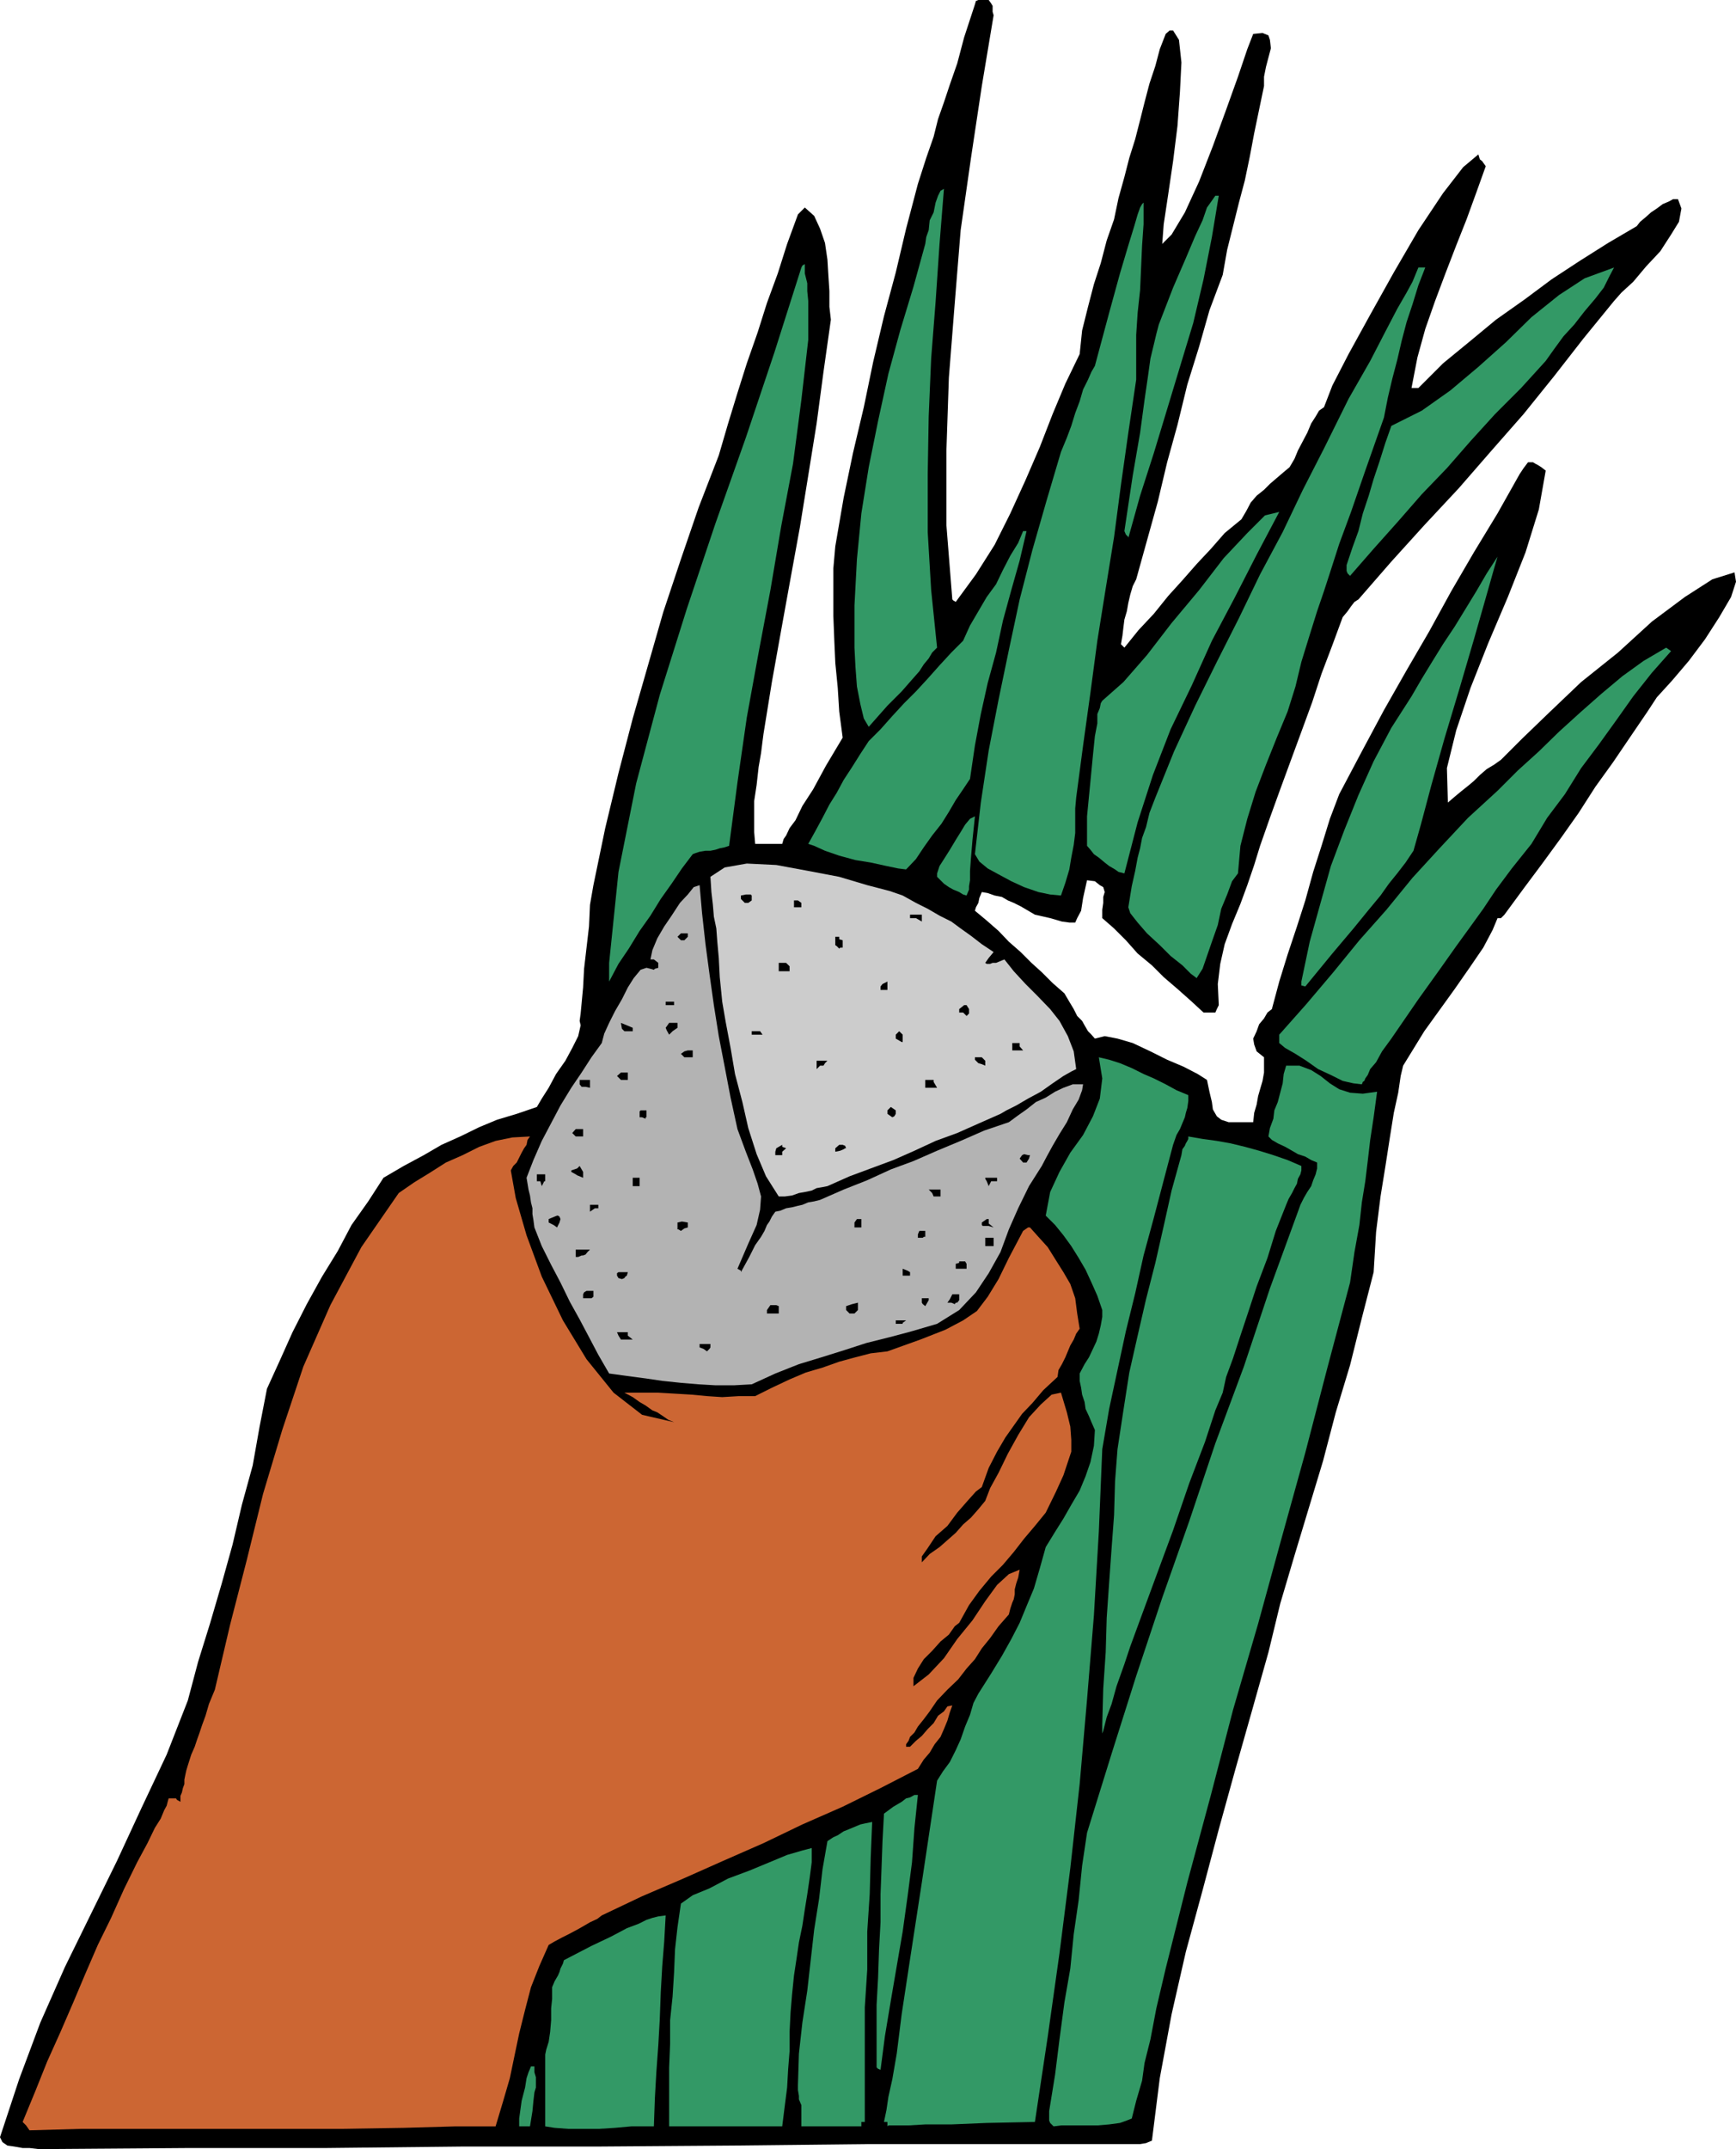 <svg xmlns="http://www.w3.org/2000/svg" width="353.102" height="437"><path d="M0 434.602 3.898 422.8 8.2 411.3l5-11.301 10.602-21.602 5-10.796 5.097-10.801 4.301-11 2.102-7.903 2.398-7.699L45.102 322l2.199-7.898L49.199 306l2.2-8 1.402-7.898 1.5-7.704 2.597-5.699 2.602-5.8 2.898-5.7 3.102-5.597 3.2-5.204 2.8-5.296 3.398-4.801L78 239.5l4.102-2.398 4.097-2.204 3.602-2.097 3.8-1.7L97.5 229.2l3.602-1.5 4-1.199 4.097-1.398 1-1.704 1.403-2.199 1.5-2.8 1.898-2.7 1.398-2.597 1.204-2.403.5-2.199-.204-.898.204-1.5.199-2.102.3-3.2.2-3.8 1-8.602L120 184l.7-4 2.402-11.602L125.8 157.2l2.898-11.097 3.102-10.801 3.097-10.801 3.602-10.8 3.602-10.5 4.097-10.598 1.903-6.5L150 79.898l1.898-6 2.204-6.296 1.898-6 2.2-6 1.902-6 2.199-6 .699-.704.7-.699 1.902 1.7L166.8 46.5l1 2.898.5 3.403.199 3.3.2 3.098v3.2L169 65l-1.5 10.602-1.398 10.5-1.704 10.597-1.699 10.5-1.898 10.403-1.903 10.5L157 138.699l-1.7 10.5-.198 1.5-.301 2.403-.5 2.898-.403 3.602-.5 3.296v6.301l.204 2.403h5.5l.296-1 .5-.704.704-1.5 1.199-1.597 1.398-2.903 2.2-3.398 2.601-4.8 3.398-5.7-.699-5.3-.3-4.802-.5-5.097-.2-4.5-.199-5.102v-9.597l.398-4.5 1.704-9.903 1.898-9.097 2.2-9.301 1.902-9.2 2.199-9.3 2.398-8.903 2.102-8.898 2.398-9.102 1.7-5.296 1.5-4.301.902-3.602L192 20.801l1.2-3.602 1.5-4.3 1.402-5.297L198.3.898l.2-.698.5-.2h2.102l.5.7.296.5v1.198l.204.704-2.403 14.398-2.199 14.602-2.102 14.699-1.199 14.8-1.199 15.2-.5 14.8v15.2l1.2 15.097.198.204.5.296 4.102-5.597 3.8-6 3.2-6.403 3.102-6.796 2.898-6.704 2.602-6.699L216.699 78l2.903-6 .5-4.8 1.199-4.802 1.199-4.597 1.398-4.301 1.204-4.602 1.5-4.296.898-4.301L228.7 36l1-3.898 1.198-3.801 1-3.903.903-3.597 1-3.801L235 13.398l.898-3.398 1.204-3.102.796-.699h.704l1.199 1.903.5 4.597-.301 6-.5 6.903-.898 7.199-1 6.8-.903 6-.3 4L238.3 47.7l2.7-4.5 2.898-6.3 2.801-7.2 2.7-7.398 2.402-6.7L253.699 10l1.2-3.102L256.8 6.7l1.199.5.3.903.2 1.699-.5 1.898-.5 1.903-.398 2V17.5l-2 9.602-.903 4.796-1 4.801L252 41.2l-2.398 9.602-.903 5.097L246 63.102l-2.102 7.398-2.398 7.7-2 8.198L237.398 94l-1.898 8-2.2 7.898-2.198 7.903-.704 1.398-.5 1.7-.398 1.703-.3 1.699-.5 1.699-.2 1.602-.2 1.699L228 131l.7.7 2.902-3.598 3.097-3.301 2.903-3.602L240.5 118l2.898-3.3 2.903-3.098 2.8-3.204 3.399-2.796 1-1.704.898-1.699 1.204-1.398 1.5-1.2 1.199-1.203 1.398-1.199L261.102 96l1.199-1 1-1.7.699-1.698 1-1.903.898-1.699.801-1.898.903-1.403.699-1.199 1-.7L271 78.399 274.3 72l4.4-8 4.8-8.602 5-8.597 5-7.5L297.602 34l3.097-2.602.301 1 .5.403.2.3.5.7-1.9 5.3-2 5.5-2.1 5.297-2.2 5.704-2.102 5.597-2 5.7-1.597 5.8-1.2 6.2h1.399l5-5 5.602-4.598L304.3 65l5.8-4.102 5.5-4.097L321.399 53l5.704-3.602L332.898 46l.704-.898 1.199-1 1-.903 1.199-.8 1.2-.899 1.198-.5.903-.5h1l.699 1.898-.5 2.704-1.602 2.597-2.199 3.403-2.898 3.097-2.602 3.102-2.398 2.199-1.5 1.7-6.2 7.6-6 7.7-6.203 7.7-6.5 7.402L296.7 99.3l-7 7.5-6.699 7.398-6.7 7.7-.8.5-.7.902-.698 1-1 1.199-2.102 5.7-2.2 5.8-1.902 5.8-2.199 6-2.097 5.7-2.204 6-2.097 5.8-2 5.7-1.2 3.898L253.7 180l-1.398 3.8-1.7 4.098-1.5 4.102-.902 4-.5 4.102.2 4.296-.399.801-.3.7h-2.4l-2.6-2.399-2.7-2.398-2.8-2.403-2.4-2.398-2.902-2.403L229 191.2l-2.398-2.398-2.403-2.102V185l.2-1.398v-1.204l.3-1-.3-1-.7-.398-1-.8-1.597-.2-.801 3.602-.403 2.597-.796 1.5-.403.903H217.5l-1.5-.204-2.398-.699L210.5 186l-1.7-1-1.198-.7-1.403-.698-1.199-.5-1.2-.704-1.5-.296-1.402-.5-1.199-.204-.5 1.204-.199 1-.5.898-.2.7 2.4 2 2.402 2.1 2.097 2.2 2.403 2.102 2.199 2.199 2.097 1.898 2.204 2.2L216.5 202l1 1.7.898 1.5.704 1.402 1 1 .5.898.699 1.2.699.698.7.801 2-.5 2.6.5 3.098.903L234 213.8l3.398 1.699 3.301 1.398 2.903 1.5 1.898 1.204.5 2.398.5 2.102.2 1.5.8 1.398.898.7 1.5.5h5l.204-1.9.5-1.698.296-1.704.403-1.398.5-1.7.3-1.698V215l-1.5-1.2-.5-1.402-.203-1.199.704-1.5.5-1.398 1-1.2.699-1.203.898-.699 1.5-5.597 1.7-5.5 1.902-5.704 1.699-5.296 1.602-5.801L268.8 172l1.699-5.5 1.898-5 4.602-8.7 4.5-8.402 4.602-8.097 4.597-7.903 4.5-8.199 4.602-7.898 4.8-7.903 4.5-8 .797-1.199L310.8 94h1l.5.3.398.2.801.5.898.7-1.398 7.902-2.7 8.699-3.6 9.097-4 9.403-3.598 9.097-2.903 8.602-1.898 7.7.199 7 1.398-1.2 1.204-1 1.5-1.2 1.199-1 1.199-1.198 1.398-1.204 1.5-.898 1.403-1 4.3-4.3 5.5-5.302 6.5-6.199 7.5-6 6.899-6.3 6.7-5 5.6-3.598 4.5-1.403.302 1.903-1 3.097-2.403 4.102-2.898 4.5-3.301 4.398-3.398 4-3.102 3.403-1.898 2.898-3.403 5-3.597 5.301-3.602 5-3.398 5.3-3.602 5.098-3.8 5.204-3.802 5.097L306 186l-.7.7h-.698l-1 2.402-1.903 3.597-2.597 3.801-3.204 4.602-3.097 4.296-3.102 4.301-2.398 3.903-1.903 3.097-.5 2.102-.5 3.398-.898 4.102-.8 5-.9 5.8-1 6.2-.902 7.199-.5 8.2L277 268l-2.398 9.602-2.903 9.597-2.597 9.903-2.903 9.597-2.898 9.602-2.903 9.8L258 336l-3.3 11.7-3.4 12-3.402 12.3-3.296 12.398-3.403 12.5-2.898 12.704-2.403 13-1.597 12.699-1.2.5-1.203.199h-55l-27.597.3-27.602.2H94.102l-27.801.3H38.398l-27.796.2H7.699L6 436.8H4.602l-1.704-.3-1.398-.2-1-.698-.5-1"/><path fill="#c63" d="m4.602 431.5 2.597-6.3 2.403-6 2.699-6 2.597-6 2.403-5.7 2.597-6 2.704-5.5 2.597-5.8 2.7-5.5L30 374.8l1.5-3.1 1.2-1.9.698-1.698.5-.903.204-.8.199-.7h1.5L36 366l.7.398V365.2l.3-.699.2-.898.3-.801v-.903l.2-1 .198-.898.301-1 .7-2.2.703-1.6.5-1.5.5-1.4.5-1.5.699-1.902.699-2.398 1.2-2.898 3.1-13.204 3.4-13.199 3.3-13.398 3.898-13 4.301-12.903 5.5-12.5 6.301-11.796 7.602-11 3.199-2.204 3.097-1.898 3.301-2.102 3.403-1.5L97.5 233.2l3.3-1.199 3.4-.7 3.6-.198-.5.699-.198 1-.5.699-.5.898-1 2-.704.704-.5.898 1 5.602 2.204 7.597 3.097 8.403 4.301 8.898 4.8 7.898 5.5 6.801 5.802 4.5 6.5 1.5-1.204-.5-1-.699-1.199-.8-1-.4-1.398-1-1.2-.698-1.402-1L127 283.2h6.898l3.403.2 3.398.203 3.102.296 3.097.204 3.403-.204h3.3L157 282.2l3.602-1.699 3.296-1.398 3.403-1 3.398-1.204L174 276l3.102-.8 3.398-.4 6.7-2.402 5.1-2 3.598-1.898 2.801-1.898 2.2-2.903 2.203-3.597 2.097-4.301 2.903-5.5 1-.7h.398l1.7 1.899 1.902 2.102 1.5 2.398 1.699 2.7 1.398 2.402 1 2.898.403 3.102.5 3.097-.704 1-.5 1.2-.699 1.203-1 2.398-.699 1.398-.7 1.204-.198 1.398-2.903 2.7-2.199 2.6-2.102 2.2-1.699 2.398-1.699 2.403-1.7 2.898-1.698 3.301-1.403 3.898-1.199.903-1.7 1.898-2.1 2.403-2 2.699-2.4 2.097-1.6 2.403-1.2 1.699v1.2l1.602-1.7 2-1.398 1.597-1.403 1.7-1.5 1.5-1.699 1.601-1.398 1.5-1.704 1.398-1.699 1-2.597 1.704-3.102 1.898-3.898 2.102-3.801 2.199-3.602 2.398-2.597 2.2-2 1.902-.403 1.199 4 .7 2.903.198 2.699v2.398l-.699 2.102-.898 2.699-1.5 3.3-2.102 4.302-2.199 2.699-2.2 2.597-2.1 2.704-2.2 2.597-2.398 2.403-2.403 2.898-2.097 2.898-2 3.602-.903.7-1.199 1.698-1.7 1.403-1.698 1.898-1.704 1.7-1.199 1.902-.898 1.898v1.7l3.097-2.399 3.102-3.3 2.7-3.9 3.1-3.8 2.598-3.898 2.403-3.301 2.398-2.2 2.2-.902-.297 1.602-.403 1.199-.3 1.2v1l-.2 1-.3.698-.399 1.204-.3 1.199-2.098 2.398-1.704 2.403-1.699 2.097-1.398 2.2-1.7 1.902-1.703 2.199-2.199 2.102-2.097 2.199-1.5 2.199-1.204 1.602-1.199 1.5L186 352.3l-.898.898-.301.801-.5.7v.5h.8l1.2-1.2 1.199-1 1.2-1.398 1.198-1.204.903-1.5L192 348l.7-1 1-.2-.5 1.4-.5 1.698-.7 1.704-.7 1.597-1.198 1.5-1 1.7-1.204 1.402-1.199 1.898-7.597 3.903-7.704 3.796L163.2 371l-7.898 3.8-8.2 3.598L139 382l-8.398 3.602-8.204 3.898-.898.7-1.5.698-1.2.704-1.402.796-1.699.903-1.398.699-1.5.8-1.2.7-1.902 4.3-1.699 4.302-1.2 4.597-1.198 4.801-.903 4.3-1 4.802-1.398 4.796-1.5 5h-8.102l-10.597.301-12.5.2h-53l-10.602.3-.7-1-.698-.699"/><path fill="#396" d="m105.602 430.8.5-3.6.699-2.7.3-1.898.399-1.204.3-.699.2-.5h.7v1.2l.3 1v2.101l-.3 1-.2 1.7-.2 2.1-.5 3.098h-2.198v-1.597"/><path fill="#b3b3b3" d="m107.102 239.5 1.398-3.602 1.7-3.898 1.902-3.602 1.898-3.597 2.2-3.602 2.1-3.097 2-3.102 2.098-2.898.5-1.903 1-2.199 1.204-2.398 1.398-2.403 1.2-2.398 1.198-1.903 1.403-1.699 1.199-.398.8.199.7.2.2-.2.698-.2v-1l-.898-.698h-.7l.4-1.903 1-2.398 1.402-2.403 1.5-2.199 1.699-2.597 1.597-1.704 1.204-1.5L142.3 180l.5 5.7.699 6.3.8 6 .9 6.398 1 6.301 1.198 6.2 1.204 6.3 1.398 6.403 1.7 4.597 1.402 3.602 1 2.898.699 2.602-.2 2.699-.703 3.102-1.699 3.796L150 258l.7.398v.301l1.698-3.097 1.204-2.403 1.199-1.699.699-1.2.5-1.198.5-.704.5-1 .7-1 1-.199 1.198-.5 1.204-.199 1.199-.3.898-.2 1.2-.5 1.203-.2 1.199-.3 4.8-2.102 4.797-1.898 4.801-2.2 4.602-1.698 4.8-2.102 4.797-2 4.801-2.102 5-1.699 1.903-1.398 1.699-1.2 1.898-1.5 2-.902 1.903-1.199 1.699-.8 1.898-.7h2.102l-.2 1.2-.703 1.902-1.199 2-1.199 2.597-1.5 2.403-1.398 2.398-1.204 2.2-1 1.902-2.597 4.097-2.2 4.5L205.2 250l-1.699 4.602-2.398 4.296-2.602 3.903-3.398 3.597-4.5 2.801-5.102 1.5-4.5 1.2-4.8 1.203-4.302 1.398-4.796 1.5-4.602 1.398-4.8 1.903-4.802 2.199-3.597.2H145.5l-3.398-.2-3.602-.3-3.8-.4-3.4-.5-3.8-.5-3.602-.5-2.199-3.8-1.898-3.602-1.903-3.597-2-3.602-1.898-3.898-1.898-3.602-1.903-3.8-1.5-3.797-.199-1.5-.2-1.204V245.7l-.3-1.199-.2-1.398-.3-1.204-.398-2.398"/><path fill="#396" d="m110.898 417.8.204-1 .5-1.6.296-2 .204-2.4v-2.402l.199-1.898v-2.398l.5-1.204.699-1.199.3-.699.2-.7.5-1 .2-.698 5.6-2.903 4-1.898 3.2-1.7 2.398-.902 1.602-.8 1.2-.399 1.198-.3 1.5-.2-.296 5.3-.403 5-.3 5.302-.2 5.5-.3 5.296-.399 5.5-.3 5.301-.2 5.7h-4.602l-3.296.3-3.204.2H115.5l-2.7-.2-1.902-.3V417.8"/><path d="M109.2 238.8h1.698v1.4h-.199l-.5 1-.3-1h-.7v-1.4m2.403 9.098.699-.296.5-.204.5-.199h.199l.3.2.2.5-.2.703-.5 1-.698-.5-1-.5v-.704M116.2 238l1.198-.398.5-.5.704 1.199v1.199l-1.204-.5-.296-.2-.903-.5v-.3m.903-8.398h1.5v1.5h-1.5l-.704-.704.704-.796m0 24.5H120l-.5.5-.398.5-.5.199h-.301l-.7.3h-.5v-1.5m.797-34.499H120v1.597l-.898-.199h-.801l-.403-.5v-.898m.704 43.598.199-.4.5-.3h1.398v1.2l-.398.3h-1.7v-.8M120 245h1.7v.7h-.7l-1 .698V245"/><path fill="#396" d="m123.898 195.8 1.903-18.5 3.597-18 4.801-18 5.5-17.5 5.801-17.3 6.2-17.5 5.8-17.3 5.5-17.302.2-.398.5-.3v1.902l.5 2v1.597l.198 2v7.903L163 81.3l-1.7 13-2.401 12.7-2.199 13-2.398 12.7-2.403 13.198L150 159.102 148.3 172l-.902.3-1 .2-.898.3-1 .2h-1l-1.2.2-.902.3-.5.2-2.199 2.902-2.097 3.097-2.204 3.102-2.097 3.398-2.2 3.102-2.203 3.597-2.097 3.102-1.903 3.602V195.8"/><path d="M125.5 259.398v-.5l.3-.199h1.9l-.2.7-.3.203-.2.296-.5.204-.7-.204-.3-.5m0 11.5h2.2v.704l1 .796h-2.4l-.5-.796-.3-.704m.8-52.796h1.4v1.5h-1.4l-.8-.801.8-.7m0-10.101 2.4 1v.7H127l-.5-.5-.2-1.2m2.4 31.5h1.402v1.7h-1.403v-1.7m1.403-13v-.5l.199-.2h1.199v1.4h-.2v.3l-.698-.3h-.5v-.7"/><path fill="#396" d="M136.102 425.5v-5.102l.199-4.796V410.8l.5-4.801.3-4.8.2-4.802.5-4.5.699-4.796 2.398-1.704 3.403-1.398 3.8-2 4.297-1.602 4.102-1.699 3.602-1.5 3.097-.898 1.903-.5v2.898l-.403 3.102-.5 3.398-.5 3.102-.5 3.3-.699 3.4-.5 3.398-.5 3.301-.398 3.903-.301 3.597-.2 4v3.903l-.3 3.796-.2 3.602-.5 3.898-.5 4h-23V425.5"/><path d="M135.398 203.7h1.704v.698h-1.704v-.699m0 5.301.5-.7.204-.3h1.699v1l-1 .7-.7.698-.5-.898-.203-.5m2.402 39.602.9-.204 1.198.204v1l-.699.199-.699.5-.5-.301h-.2v-1.398m.7-58.802h1.398v.7l-.699.7h-.699l-.7-.7.7-.7m0 24.5.7-.5.698-.198h1V215H139.2l-.699-.7m3.799 59h2.2v.7l-.2.3-.5.5-.698-.5-.801-.3v-.7"/><path fill="#ccc" d="m144.5 178.3 2.898-1.902 4.5-.796 6 .296 6.5 1.204 6.301 1.199 5.7 1.699 4.601 1.2 2.602.902 2.699 1.5 2.398 1.199 2.403 1.398 2.398 1.2 1.898 1.402 2.102 1.5 2.2 1.699 2.402 1.602-1 1.199-.704 1 .301.199h.7l.5-.2h.703l1.199-.5.5-.198 1.898 2.398 2.403 2.602L211 202.5l2.602 2.7 1.898 2.402 1.7 3.097 1.198 3.102.5 3.597-1 .5-1.597.903-2.2 1.5L211.7 222l-2.597 1.398-2.403 1.403-2 1-1.199.699-4.3 1.898-4.5 2-4.4 1.602-4.3 2-4.3 1.898-4.598 1.704-4.301 1.597-4.5 2-1 .2-1.2.203-1 .5-1.402.296-1.199.204-1.398.5-1.5.199h-1.204l-2.597-4.102-1.903-4.5-1.699-5.3-1.199-5.297-1.5-5.704-.898-5.296-1-5.301-.704-4.102-.5-5-.199-3.898-.3-3.301-.2-2.7-.5-2.402L145 184l-.3-2.602-.2-3.097"/><path d="m150.7 182.102 1-.204h1l.198.204v1l-.699.5h-.699l-.8-.801v-.7m2.198 27.599h1.704l.5.698h-2.204v-.699M156 266.398l.7-1h1.198l.5.204v1.5H156v-.704m1.7-32.198.198-.7 1.204-.7v.4l.796.3-.796.7v.698h-1.403v-.699m.699-38.399h1.5l.704.7v1h-2.204v-1.7"/><path fill="#396" d="m162.3 424 .2-6.398.7-6.301 1-6.5.698-6.2.704-6.203 1-6.296.699-6 1-5.704 1.199-.796.898-.403 1.204-.8 1-.399 2.398-1 .898-.2 1.5-.3-.296 7.2-.204 7.5-.5 7.6v7.7l-.5 7.7v23.3h-.699v.898H163v-4.296l-.5-1.204v-.699l-.2-1.199v-1"/><path d="M161.5 183.102h.8l.7.5v.898h-1.5v-1.398"/><path fill="#396" d="m164.398 171.602 1.5-2.704 1.403-2.597 1.398-2.7 1.5-2.402 1.403-2.597L173.3 156l1.699-2.7 1.7-2.6 2.402-2.4 2.398-2.698 2.398-2.602 2.403-2.398 2.398-2.602 2.403-2.7 2.398-2.6 2.398-2.4 1.403-3.1 1.699-2.9 1.7-2.902 1.902-2.597 1.398-2.903 1.5-2.898 1.602-2.602 1-2.398h.699l-1.403 6-1.699 6-1.699 6.2-1.398 6.5-1.704 6.198-1.398 6.301-1.2 6.403-1 6.796-1.402 2.102-1.5 2.2-1.398 2.402-1.5 2.398-1.898 2.398-1.704 2.403-1.597 2.398-2 2.102-1.602-.2-2.398-.5-3.2-.703-3.101-.5-3.3-.898-2.9-1-2.198-1-1.204-.398"/><path d="M166.102 215.7h2.199l-.5.5-.301.5h-.7l-.698.698V215.7m3.796 17.8.801-.7h.7l.5.2.203.5h-.204l-.296.2-.704.3-1 .2v-.7m0-42.3v-.7h.801v.5l.7.2v1.5h-.5l-.2.198-.5-.5-.3-.199v-1m2.203 74.403 1.199-.403 1.199-.3v1.5l-.7.703h-1l-.698-.704v-.796m1.698-17 .5-.704h.9v1.704h-1.4v-1"/><path fill="#396" d="m173.8 123.102.5-9.403.9-9.3L176.7 95l1.902-9.398L180.699 76l2.403-8.8 2.699-8.9 2.398-8.698.2-1.403.5-1.398.203-2 .796-1.602.403-2 .5-1.398.5-1 .699-.403-.898 11.204-.801 11.796-.903 11.5-.5 11.801-.199 11.7v11.8l.7 11.801 1.203 11.7-1 1-.704 1.198-1 1.204L187 136.5l-1.5 1.7-2.102 2.402-2.898 2.898-3.8 4.3-1-1.698-.7-2.903-.7-3.597-.3-4-.2-3.903v-8.597m4.5 290.098v-5.5l.302-5.5.199-5.802.3-5.5V385.2l.2-5.3.199-5.5.3-5.598 1.9-1.403 1.698-1 .903-.699.8-.199.899-.5h.7l-.7 6.7-.5 7-.898 6.902-1 7.199-1.204 7-1.199 7L180 414l-.898 6.898-.5-.199-.301-.3v-7.2M179.8 431.5l.5-2.398.4-2.704.8-3.597.898-5.2 1-8 1.704-11.203 2.398-15.597 3.102-20.7 1.199-1.902 1.398-1.898 1.2-2.403 1-2.199.902-2.597 1-2.403.699-2.398 1-1.903 2.602-4.097 2.199-3.602 1.898-3.398 1.7-3.301 1.402-3.398 1.5-3.602 1.199-4.102 1.2-4.296 1.902-3.102 1.699-2.7 1.597-2.8 1.704-2.898 1.199-2.903 1-2.898.699-3.301.2-3.2-.7-1.6-.5-1.2-.7-1.5-.198-1.398-.5-1.5-.204-1.403-.296-1.398v-1.5l1-1.903.898-1.398.8-1.7.7-1.5.5-1.6.398-1.7.301-1.7v-1.402l-1-2.898-1.199-2.7-1.2-2.6-1.402-2.4-1.5-2.402-1.597-2.199-1.7-2.097-1.902-1.903.903-4.8 1.898-4.098 2.2-3.903 2.6-3.597 2-3.801 1.4-3.602.5-4.097-.7-4.301 2.102.5 2.199.7 2.398 1 2.403 1.198 2.097.903 2.403 1.199 2.199 1.2 2.398 1v1.198l-.199 1.403-.3 1-.2.898-.5 1.2-.5 1.203-.7 1.199-.698 2-1.903 7.199-2 7.602-2.097 7.699-1.704 7.699-1.898 7.7-1.7 7.902-1.698 7.898-1.403 8.2-.699 16.8-1 17-1.398 17.102-1.5 17.199-1.903 17.097L215.5 397.2l-2.398 17-2.602 17.3-9.8.2-7.2.3h-5.3l-3.4.2h-4.1l-.2.198v-.898h-.7"/><path d="m179.102 200.602.398-.5 1-.5v1.699h-1.398v-.7M180.5 225.8l.7-.698 1 .699v.699l-.302.5-.398.2-1-.7v-.7m1.7 42.7h2.1l-.698.5v.2h-1.403v-.7m.001-58.102.698-.699.704.7v1.703-.204h-.204l-.5-.296-.699-.403v-.8M183.602 258l1 .398.5.301v.7h-1.5V258m1.5-72h2.398v1.398l-1.2-.699h-1.198V186m1.598 65 .3-.7h1.2v1.2h-.302l-.199.2h-1v-.7m.801 13h1.398v.398l-.699 1.204-.5-.403-.199-.3V264"/><path fill="#396" d="m190.602 177.602.5-1.5.898-1.403 1.2-1.898 1.198-2 1-1.602.903-1.5 1-1.199 1-.5-.5 4.8-.301 3.598-.2 2.704V179l-.198 1.2v.698l-.301.704-.2.5-.703-.204-.796-.5-1.204-.5-.898-.5-1-.699-1.398-1.398v-.7"/><path d="M188.2 219.602h1.698V220l.704 1.2h-2.403v-1.598m.699 22.296h2.403v1.403h-1.403l-.296-.7-.704-.703M193.7 263.2h1.402v1.198l-.403.5h-.3l-.2.301-.699-.3h-.8l.5-.7.5-1m.698-6.199.704-.2v-.3h1.199l.3.5v1h-2.203v-1m.704-51.8 1-.802h.5l.5.801v.903l-.5.5-.704-.704h-.796v-.699"/><path fill="#396" d="m198.3 173.7 1.2-10.5 1.602-10.598 2-10.301 2.097-10.102 2.2-10.3L210 111.8l2.898-10.102 2.903-9.8L217 89l.898-2.398L218.7 84l.903-2.398.699-2.403 1-2 .699-1.597.7-1.204 2.902-10.796 2.199-8 1.699-5.704L230.7 46l.698-2.398.5-1.403.403-.699.3-.3v4.402l-.3 4.296-.2 4.5-.203 4.602-.5 4.602-.296 4.5v9.097L229.5 88 228 98.602l-1.398 10.597-1.704 10.5-1.699 10.602-1.398 10.5-1.5 10.8-1.403 10.598-.199 2.2v5l-.3 2.402-.5 2.597-.399 2.403-.8 2.699-.9 2.602-2.198-.204-2.403-.5-2.898-1-2.602-1.199-2.597-1.398-2.204-1.2-1.699-1.402-.898-1.5"/><path d="M198.3 215h1.4l.698.7v1l-.699-.302-.699-.199-.7-.699v-.5m1.4 33.602 1-.704h.402v.903l1 .8-1-.3h-1.204l-.199-.2v-.5m.699-9.101h2.403v.7h-1.2l-.5 1-.402-1-.3-.5v-.2m-.001 12.2h1.704v1.698h-1.704V251.7m5.5-39.598h1.5v.699l.704.8h-2.204v-1.5m1.5 23.501.5-.704.403-.199.8.2h.399l-.2.703-.5.796h-.698l-.704-.796"/><path fill="#396" d="m213.398 429.3 1.204-7.402.898-7.199 1-7.5 1.2-6.898.698-7 1-6.903.704-7 1-6.699 5-16.097 5-15.801 5.296-15.903 5.5-15.597L247.2 293.5l5.8-15.602L258.3 262l5.7-15.602.5-1.398.7-1.398.698-1.204.801-1.199.403-1.199.5-1.2.296-1.198v-1.204l-1.199-.5-1.199-.699-1.5-.5-1.2-.699-1.402-.8-1.5-.7-1.199-.7-.699-.698.3-1.704.7-1.898.2-1.7.698-1.698.5-1.903.5-1.898.204-1.903.5-1.699h2.699l2.398.903 1.903 1.199 1.898 1.5 1.898 1.199 2.204.7 2.597.198 2.903-.398-.704 5.2-.699 4.6-.5 4.302-.5 4.097L277 244.5l-.5 4.602-1 5.5-.898 6.199L270 278.1l-4.5 17.297-4.8 17.301-4.802 17.5-5.097 17.5L246.3 365l-4.801 17.8-4.398 17.5-1.903 8.098L234 414.7l-1.2 4.801-.5 3.602-.698 2.398-.5 1.7-.403 1.6-.5 2-1 .4-1.398.5-2.2.3-2.402.2h-7.398l-1.5.198-.7-.699-.203-.5v-1.898M221.102 166l.699-7.2.5-5.198.398-3.903.5-2.597v-1.903l.5-1.199.2-1 .3-.5 4.301-3.8 4.8-5.5 5-6.5 5.598-6.7 5-6.5 4.801-5.102 3.602-3.597 2.898-.7-4.597 8.7-4.5 8.8-4.602 8.7-4.102 9.097-4.296 8.903-3.602 9.3-3.102 9.598-2.699 10.403-1.199-.301-.7-.5-1.198-.7-.903-.703-1.199-1-1-.699-.7-.898-.698-.801v-6"/><path fill="#396" d="m224.2 350.602.198-7.204.5-7.398.204-7 .5-7.2.5-7 .5-6.698.199-6.903.5-6.5 1.199-7.898 1.2-7.7 1.698-7.5 1.704-7.402 1.898-7.398 1.7-7.5 1.6-7.2 2-7.203.2-1.199.5-.699.2-.5.3-.5.2-.398v-.5l2.902.5 2.898.398 2.8.5 2.9.7 2.902.8 2.898.898 2.898 1 2.801 1.204V238l-.199.8-.5.9-.2 1-.5.902-.5 1-.698 1.199-.5 1.199-2.102 5.3-1.7 5.5-2.198 5.802-1.704 5.199-1.597 4.8-1.5 4.598-1.403 3.801-.699 3.2-1.5 3.6-2.097 6.4-3.204 8.402-3.296 9.597-3.403 9.2-3.097 8.402-2.204 6-1.199 3.597-1.597 4.5-1 3.602-1 2.7-.403 1.6-.3 1.2-.2.5v.3-2.198M229.5 184.5l.7-4.3.698-3.098.5-2.704.5-1.898.403-2.102.8-2.199.7-2.898 1.199-3.102 3.8-9.398 4.302-9.301 4.398-8.898 4.5-8.903 4.3-8.898 4.598-8.602L265 99.602l4.3-8.403 5-10.097 4.4-7.704 3.1-6 2.4-4.597 1.902-3.301 1.199-2.2.699-1.698.5-1.204h1.398L288.5 58l-1.2 3.898-1.198 3.602-1 3.8-.903 3.9-1 3.8-.898 3.8-.801 4.098-3.8 10.801-2.9 8.403-2.402 6.5-1.699 5.296-1.398 4.301-1.403 4.102-1.5 4.8-1.699 5.5-1.199 5-1.602 5.098L259.7 150l-2.199 5.5-2.102 5.5-1.699 5.5-1.398 5.5-.5 5.602-1.2 1.597-1 2.7-1.203 2.902-.699 3.3-1.199 3.399-1 2.898-.898 2.602-1.204 1.898L242.2 198l-1.699-1.7-2.398-1.902-2.204-2.199-2.597-2.398-1.903-2.2-1.5-1.902-.398-1.199M228.7 108l1.698-11.3 1.5-8.7.903-6.7.699-4.8.5-3.602.7-2.898.5-2.102.5-1.898 2.902-7.5 2.597-6 1.903-4.5 1.5-3.2.898-2.6 1-1.4.7-1h.698l-1.398 8.4-1.7 8.6-2.1 8.9-2.7 8.902-2.602 8.597-2.699 8.903-2.8 8.699-2.399 8.597v-.199l-.5-.5-.3-.699m31.5 102.398 5.5-6.199 5.5-6.5 5.3-6.5L282 185l5.3-6.5 5.5-6 5.802-6.2 6-5.5 4.097-4.1 4.301-3.9 4.102-4 4.296-3.902 4.301-3.796L330 137.5l4.3-3.102 4.598-2.699 1 .7L336 136.8l-3.8 4.8-3.4 4.797-3.6 5-3.598 4.801-3.301 5.301-3.602 4.8-3.199 5.302-4 5-3.2 4.296-2.6 3.903-2.598 3.597-2.903 4-3.398 4.801-4.301 6-5.5 8-1.898 2.602-1.204 2.199-1.199 1.398-.5 1.204-.5.699-.199.5-.3.199-.2.5-1.7-.2-2.198-.5-2.403-1.198-2.597-1.204-2.403-1.699-2.199-1.398-2.102-1.2-1.199-1v-1.703m4.501-10.795 1.698-8.102 2.204-7.898 2.097-7.5 2.7-7.204 2.902-7.199 3.097-6.898L283 148l4.102-6.398 2.097-3.602 2.2-3.602L293.5 131l2.398-3.602 2.204-3.597 2.199-3.602 2.097-3.597 2.204-3.403-.704 2.403-1.699 6-2.398 8.398-2.903 9.898-3.097 10.301-2.7 9.602-2.101 7.898-1.5 5.301-1.602 2.398-1.699 2.204-1.699 2.097-1.7 2.403-2.402 2.898-3.097 3.8-4.301 5.098-5.5 6.704-.8-.204v-.796m9.198-84.704 1.204-3.597L276.3 108l.898-3.602 1.2-3.597 1-3.403 1.203-3.597L281.8 90l1.2-3.398 6.2-3.102 5.8-4.102 5.7-4.796 5.6-5 5.2-5.102 5.602-4.5 5.199-3.398 6-2.204-.903 1.704L326.2 58.5l-1.699 2.2-2.2 2.6-2.1 2.7-2.2 2.398L316.102 71l-1.704 2.398-5 5.5-5.296 5.301-5 5.5-4.801 5.5-5.102 5.301-4.8 5.5-5 5.602-4.797 5.5-.5-.5-.204-.5v-1.204"/></svg>

